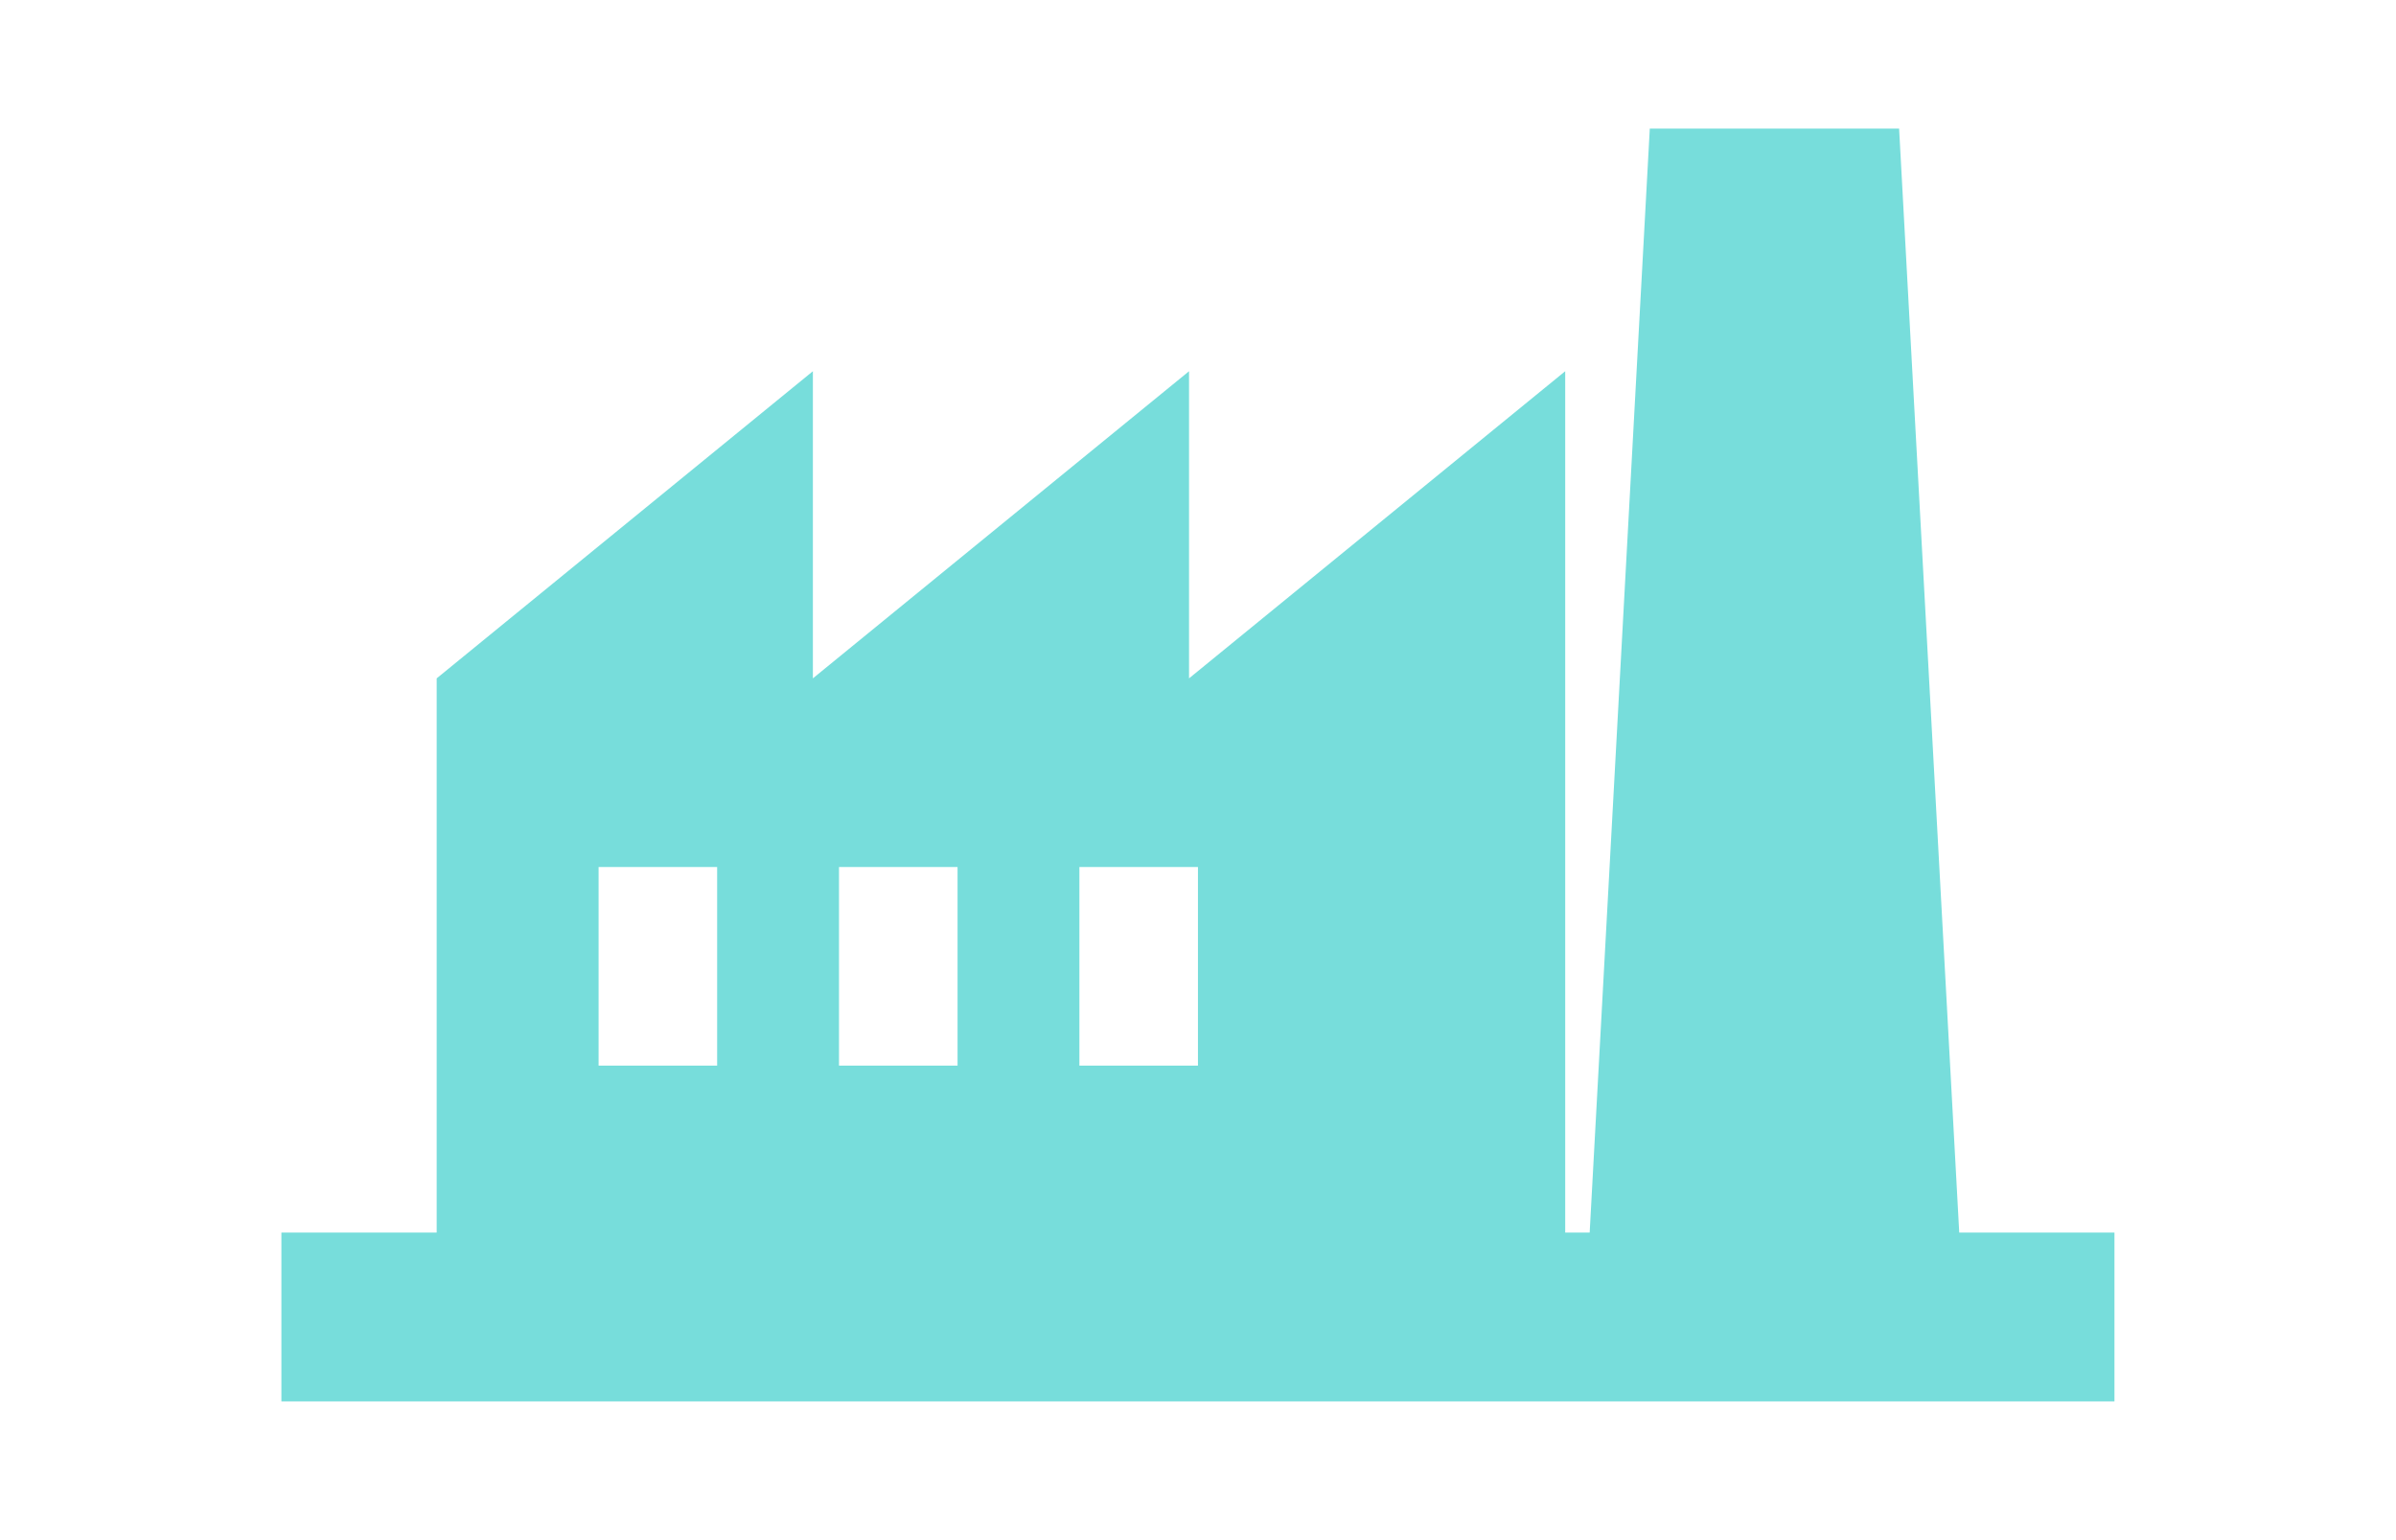 <svg xmlns="http://www.w3.org/2000/svg" xmlns:xlink="http://www.w3.org/1999/xlink" width="280" viewBox="0 0 210 135" height="180" preserveAspectRatio="xMidYMid meet"><defs><clipPath id="5b662afea3"><path d="M 24.66 11.168 L 185.469 11.168 L 185.469 122.84 L 24.66 122.84 Z M 24.66 11.168 " clip-rule="nonzero"></path></clipPath></defs><g clip-path="url(#5b662afea3)"><path fill="#77dddb" d="M 171.719 108.043 L 166.449 11.273 L 144.598 11.273 L 139.328 108.043 L 137.184 108.043 L 137.184 32.539 L 104.215 59.461 L 104.215 32.539 L 71.246 59.461 L 71.246 32.539 L 38.273 59.461 L 38.273 108.043 L 24.664 108.043 L 24.664 122.965 L 185.324 122.965 L 185.324 108.043 C 185.324 108.043 171.719 108.043 171.719 108.043 Z M 62.855 93.41 L 52.465 93.41 L 52.465 75.996 L 62.855 75.996 Z M 83.926 93.41 L 73.535 93.41 L 73.535 75.996 L 83.926 75.996 Z M 104.996 93.41 L 94.605 93.41 L 94.605 75.996 L 104.996 75.996 Z M 104.996 93.41 " fill-opacity="1" fill-rule="nonzero"></path></g></svg>